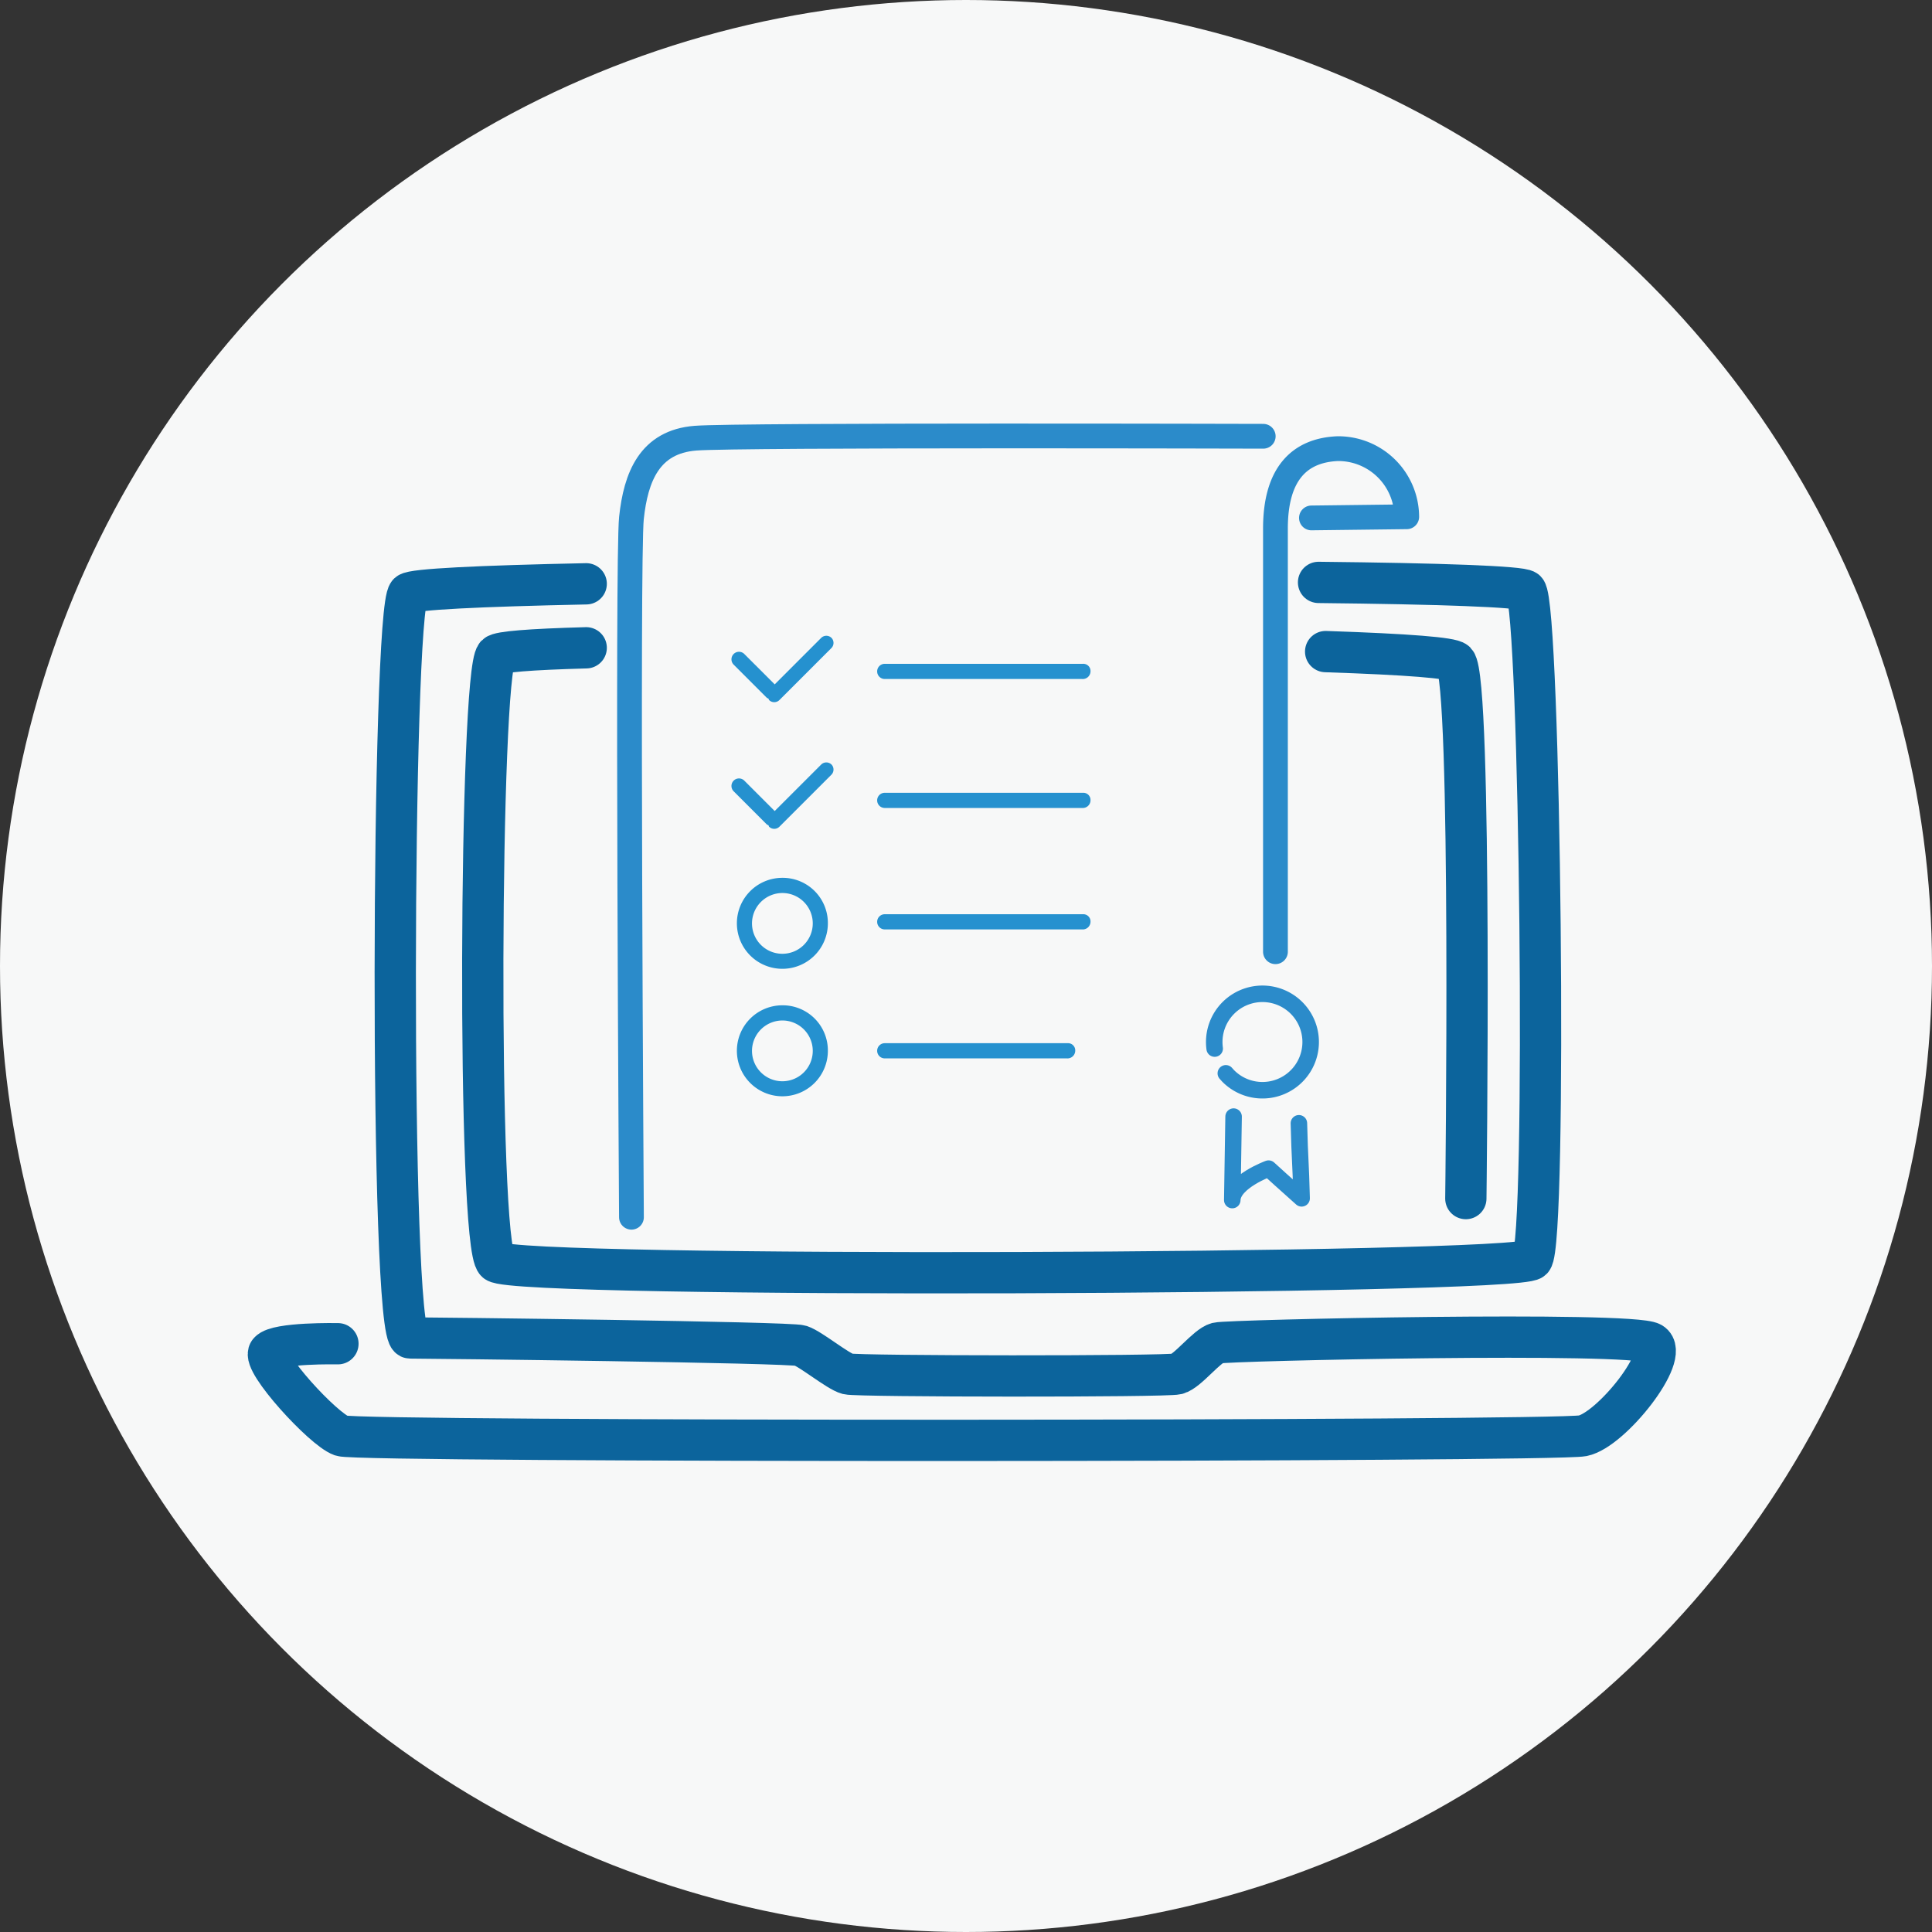 <svg xmlns="http://www.w3.org/2000/svg" viewBox="0 0 234 234"><rect x="0" y="0" width="234" height="234" fill="#333333" stroke="none"/><defs><style>.cls-1{fill:#f7f8f8;}.cls-2,.cls-3,.cls-4,.cls-5{fill:none;}.cls-2{stroke:#0c649c;stroke-width:5px;}.cls-2,.cls-4,.cls-5{stroke-linecap:round;stroke-linejoin:round;}.cls-4,.cls-5{stroke:#2b8bca;}.cls-4{stroke-width:3px;}.cls-5{stroke-width:2px;}.cls-6{fill:#2591cf;}</style></defs><title>Asset 5</title><g id="Layer_2" data-name="Layer 2"><g id="Layer_1-2" data-name="Layer 1"><circle class="cls-1" cx="117" cy="117" r="117"/><path id="_Path_" data-name="&lt;Path&gt;" class="cls-2" d="M71,70.71c-13,.27-21,.66-21.53,1.16-2,2-2.33,90.18.21,90.18s46,.51,47.27.93,4.53,3.12,5.73,3.43,38.55.34,39.87,0,3.59-3.41,4.89-3.75,50.23-1.41,52.58,0-4.84,10.54-8.33,11.24-148.1.78-150.33,0-9.73-9-8.77-10.15,8.34-1,8.34-1"/><rect id="_Path_2" data-name="&lt;Path&gt;" class="cls-3" x="16.11" y="13.25" width="200.78" height="200.78"/><path id="_Path_3" data-name="&lt;Path&gt;" class="cls-2" d="M71,78.46c-6.93.19-10.51.49-10.9.89-2,2.11-2.34,71.45,0,73.48s123.6,1.56,125.45-.29,1-79.2-.75-81c-.47-.5-10.59-.85-25.1-1"/><rect id="_Path_4" data-name="&lt;Path&gt;" class="cls-3" x="16.11" y="13.25" width="200.78" height="200.78"/><path id="_Path_5" data-name="&lt;Path&gt;" class="cls-2" d="M177.54,145.17s.78-62.93-1.25-65c-.49-.49-5.6-.91-15.73-1.25"/><rect id="_Path_6" data-name="&lt;Path&gt;" class="cls-3" x="16.11" y="13.25" width="200.78" height="200.78"/><path id="_Path_7" data-name="&lt;Path&gt;" class="cls-4" d="M153,52.84s-63.45-.18-68.75.23c-5.59.43-7.24,4.71-7.77,9.66s0,84.7,0,84.7"/><rect id="_Path_8" data-name="&lt;Path&gt;" class="cls-3" x="16.11" y="13.25" width="200.78" height="200.78"/><path id="_Path_9" data-name="&lt;Path&gt;" class="cls-4" d="M158.84,62.73l11.54-.14A8.29,8.29,0,0,0,162,54.34c-4.57.2-7.52,3-7.52,9.67v51.26"/><rect id="_Path_10" data-name="&lt;Path&gt;" class="cls-3" x="16.11" y="13.25" width="200.78" height="200.78"/><rect id="_Path_11" data-name="&lt;Path&gt;" class="cls-3" x="16.11" y="13.25" width="200.78" height="200.78"/><rect id="_Path_12" data-name="&lt;Path&gt;" class="cls-3" x="16.11" y="13.25" width="200.78" height="200.78"/><rect id="_Path_13" data-name="&lt;Path&gt;" class="cls-3" x="16.11" y="13.25" width="200.78" height="200.78"/><path id="_Path_14" data-name="&lt;Path&gt;" class="cls-5" d="M147.12,127a5.84,5.84,0,1,1,1.62,3.3l-.27-.3"/><path id="_Path_15" data-name="&lt;Path&gt;" class="cls-5" d="M157.32,136.05c.12,4.76.21,4.33.33,9.09-1.53-1.35-4-3.6-4-3.6s-4.36,1.59-4.4,3.81l.16-10.11"/><rect id="_Path_16" data-name="&lt;Path&gt;" class="cls-3" x="16.11" y="13.25" width="200.78" height="200.78"/><path id="_Compound_Path_" data-name="&lt;Compound Path&gt;" class="cls-6" d="M94.76,121.76a5.51,5.51,0,1,0,5.51,5.51A5.47,5.47,0,0,0,94.76,121.76Zm0,1.84a3.68,3.68,0,1,1-3.68,3.68,3.69,3.69,0,0,1,3.68-3.68"/><path id="_Compound_Path_2" data-name="&lt;Compound Path&gt;" class="cls-6" d="M94.76,106.32a5.51,5.51,0,1,0,5.51,5.51A5.47,5.47,0,0,0,94.76,106.32Zm0,1.84a3.68,3.68,0,1,1-3.68,3.68,3.69,3.69,0,0,1,3.68-3.68"/><path id="_Path_17" data-name="&lt;Path&gt;" class="cls-6" d="M100.73,92.62a.89.89,0,0,0-1.29,0l-5.61,5.61-3.68-3.68a.91.91,0,0,0-1.29,1.29l4,4a.32.32,0,0,0,.18.09.32.32,0,0,1,.09.18.89.89,0,0,0,1.29,0l6.25-6.25A.89.89,0,0,0,100.73,92.62Z"/><path id="_Path_18" data-name="&lt;Path&gt;" class="cls-6" d="M100.73,77.28a.89.89,0,0,0-1.29,0l-5.61,5.61-3.68-3.68a.91.91,0,1,0-1.29,1.29l4,4a.32.32,0,0,0,.18.09.32.32,0,0,1,.09.18.89.89,0,0,0,1.29,0l6.25-6.25A.89.89,0,0,0,100.73,77.28Z"/><path id="_Path_19" data-name="&lt;Path&gt;" class="cls-6" d="M129.22,128.19H107.16a.92.92,0,0,1,0-1.84h22.15a.87.87,0,0,1,.92.92A.94.94,0,0,1,129.22,128.19Z"/><path id="_Path_20" data-name="&lt;Path&gt;" class="cls-6" d="M131.06,112.57h-23.9a.92.92,0,0,1,0-1.84h24a.87.87,0,0,1,.92.92A.94.94,0,0,1,131.06,112.57Z"/><path id="_Path_21" data-name="&lt;Path&gt;" class="cls-6" d="M131.06,97.86h-23.9a.92.92,0,0,1,0-1.84h24a.87.87,0,0,1,.92.92A.94.94,0,0,1,131.06,97.86Z"/><path id="_Path_22" data-name="&lt;Path&gt;" class="cls-6" d="M131.06,82.24h-23.9a.92.92,0,0,1,0-1.84h24a.87.87,0,0,1,.92.92A.94.94,0,0,1,131.06,82.24Z"/></g></g></svg>